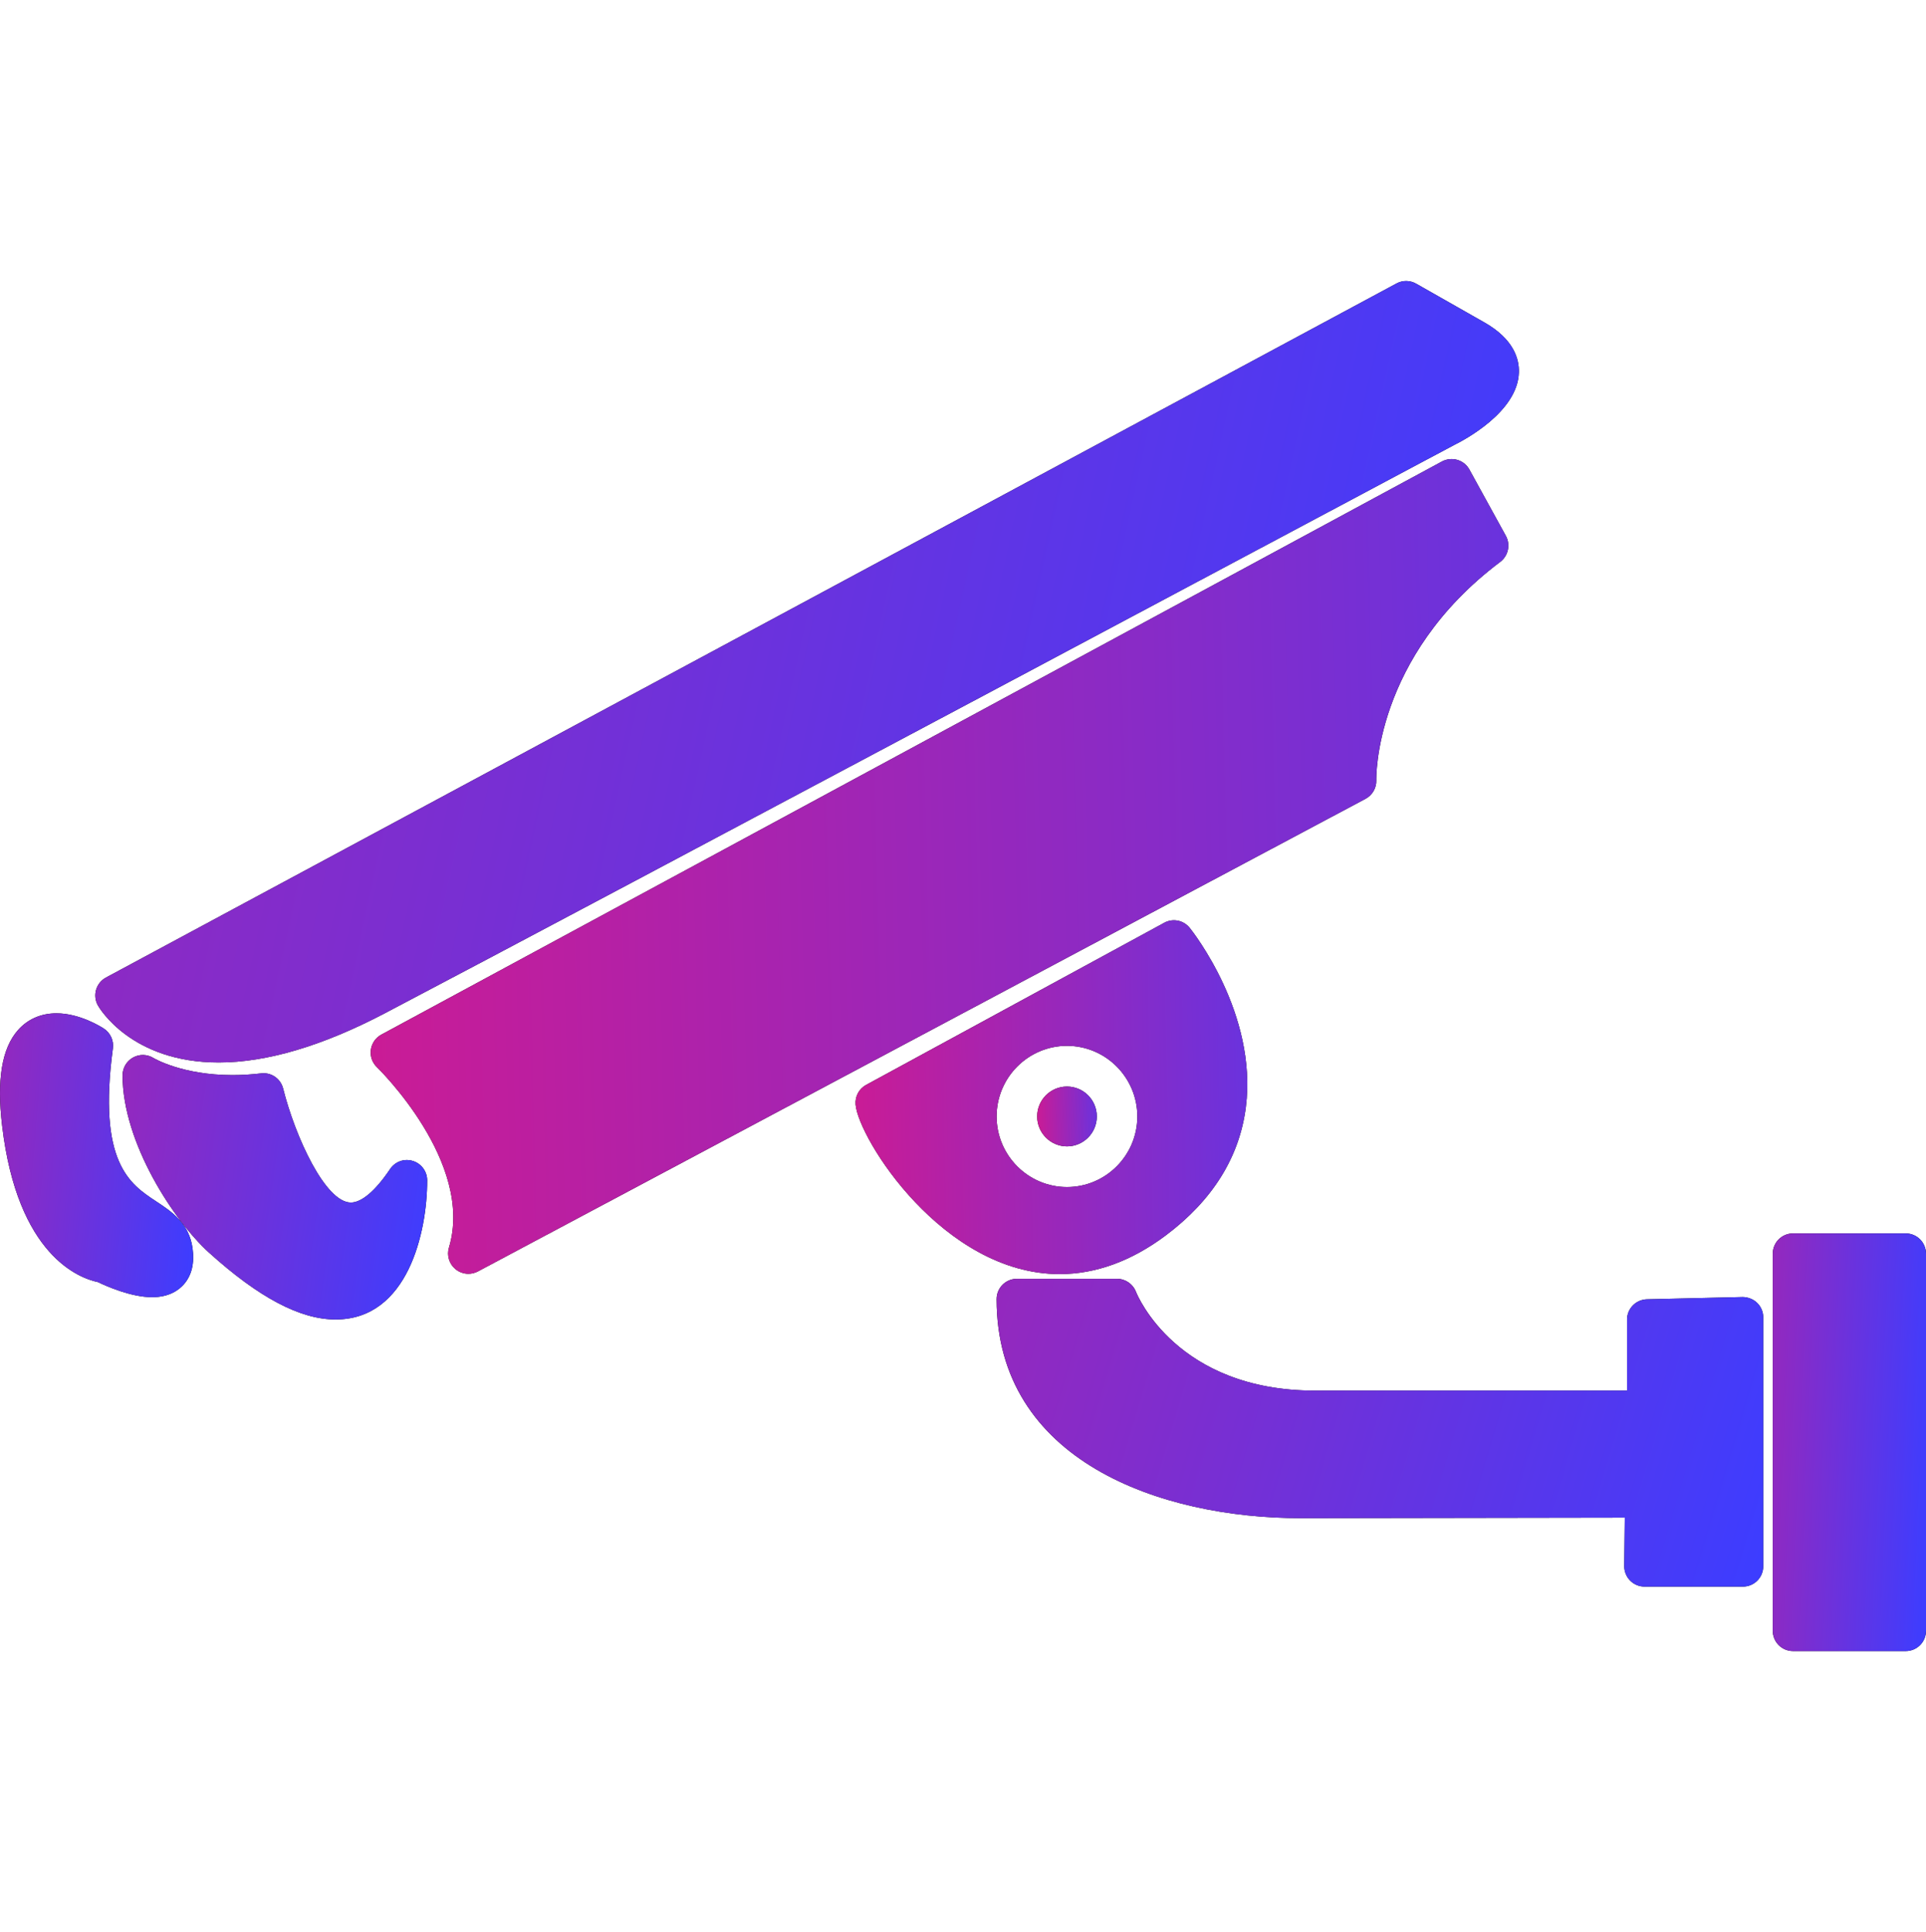 <svg xmlns="http://www.w3.org/2000/svg" width="310" height="311" viewBox="0 0 310 311" fill="none"><g clip-path="url(#clip0_1459_283)"><path d="M25.092 193.359C20.912 190.596 15.707 187.161 18.17 168.753C18.337 167.505 17.776 166.274 16.731 165.58C16.349 165.328 12.877 163.112 9.085 163.112C6.602 163.112 4.465 164.045 2.898 165.813C0.297 168.746 -0.541 173.784 0.34 181.2C2.813 202.129 12.799 205.76 15.743 206.372C17.139 207.046 21.107 208.805 24.482 208.805C27.22 208.805 28.779 207.672 29.605 206.722C30.852 205.288 31.318 203.347 30.995 200.944C30.44 196.881 27.601 195.009 25.092 193.359Z" fill="black"></path><path d="M25.092 193.359C20.912 190.596 15.707 187.161 18.17 168.753C18.337 167.505 17.776 166.274 16.731 165.58C16.349 165.328 12.877 163.112 9.085 163.112C6.602 163.112 4.465 164.045 2.898 165.813C0.297 168.746 -0.541 173.784 0.34 181.2C2.813 202.129 12.799 205.76 15.743 206.372C17.139 207.046 21.107 208.805 24.482 208.805C27.22 208.805 28.779 207.672 29.605 206.722C30.852 205.288 31.318 203.347 30.995 200.944C30.44 196.881 27.601 195.009 25.092 193.359Z" fill="url(#paint0_linear_1459_283)"></path><path d="M68.758 190.006C68.758 188.572 67.821 187.296 66.447 186.877C65.077 186.444 63.589 186.981 62.786 188.18C60.453 191.656 58.214 193.572 56.478 193.572C52.359 193.572 47.501 182.922 45.575 175.235C45.177 173.637 43.676 172.58 42.028 172.78C40.465 172.966 38.915 173.058 37.41 173.058C29.304 173.058 24.759 170.337 24.733 170.324C23.727 169.689 22.458 169.65 21.417 170.226C20.376 170.802 19.727 171.902 19.727 173.094C19.727 183.966 28.022 196.544 33.628 201.622C41.649 208.873 48.316 212.396 54.011 212.396C65.651 212.403 68.758 198.325 68.758 190.006Z" fill="black"></path><path d="M68.758 190.006C68.758 188.572 67.821 187.296 66.447 186.877C65.077 186.444 63.589 186.981 62.786 188.18C60.453 191.656 58.214 193.572 56.478 193.572C52.359 193.572 47.501 182.922 45.575 175.235C45.177 173.637 43.676 172.58 42.028 172.78C40.465 172.966 38.915 173.058 37.41 173.058C29.304 173.058 24.759 170.337 24.733 170.324C23.727 169.689 22.458 169.65 21.417 170.226C20.376 170.802 19.727 171.902 19.727 173.094C19.727 183.966 28.022 196.544 33.628 201.622C41.649 208.873 48.316 212.396 54.011 212.396C65.651 212.403 68.758 198.325 68.758 190.006Z" fill="url(#paint1_linear_1459_283)"></path><path d="M35.208 171.025C35.211 171.025 35.211 171.025 35.208 171.025C42.926 171.025 51.897 168.366 61.876 163.138C93.758 146.419 232.686 72.358 233.992 71.664C235.702 70.823 244.277 66.302 244.47 59.957C244.539 57.76 243.628 54.581 238.929 51.907L227.935 45.66C226.956 45.104 225.768 45.087 224.783 45.624L17.058 157.353C16.284 157.769 15.71 158.479 15.465 159.327C15.223 160.175 15.328 161.082 15.762 161.851C15.971 162.221 21.098 171.025 35.208 171.025Z" fill="black"></path><path d="M35.208 171.025C35.211 171.025 35.211 171.025 35.208 171.025C42.926 171.025 51.897 168.366 61.876 163.138C93.758 146.419 232.686 72.358 233.992 71.664C235.702 70.823 244.277 66.302 244.47 59.957C244.539 57.76 243.628 54.581 238.929 51.907L227.935 45.66C226.956 45.104 225.768 45.087 224.783 45.624L17.058 157.353C16.284 157.769 15.71 158.479 15.465 159.327C15.223 160.175 15.328 161.082 15.762 161.851C15.971 162.221 21.098 171.025 35.208 171.025Z" fill="url(#paint2_linear_1459_283)"></path><path d="M242.368 86.243L236.507 75.583C235.639 74.012 233.684 73.439 232.095 74.283L61.379 166.54C60.462 167.037 59.832 167.947 59.692 168.982C59.551 170.02 59.914 171.064 60.671 171.784C60.827 171.938 76.393 187.096 72.262 200.817C71.88 202.087 72.295 203.455 73.313 204.293C73.91 204.781 74.644 205.04 75.385 205.04C75.907 205.04 76.433 204.915 76.915 204.663L219.792 128.583C220.895 127.994 221.568 126.828 221.522 125.578C221.515 125.378 221.081 105.787 241.464 90.45C242.769 89.467 243.154 87.673 242.368 86.243Z" fill="black"></path><path d="M242.368 86.243L236.507 75.583C235.639 74.012 233.684 73.439 232.095 74.283L61.379 166.54C60.462 167.037 59.832 167.947 59.692 168.982C59.551 170.02 59.914 171.064 60.671 171.784C60.827 171.938 76.393 187.096 72.262 200.817C71.88 202.087 72.295 203.455 73.313 204.293C73.91 204.781 74.644 205.04 75.385 205.04C75.907 205.04 76.433 204.915 76.915 204.663L219.792 128.583C220.895 127.994 221.568 126.828 221.522 125.578C221.515 125.378 221.081 105.787 241.464 90.45C242.769 89.467 243.154 87.673 242.368 86.243Z" fill="url(#paint3_linear_1459_283)"></path><path d="M187.401 148.534L139.407 174.636C138.269 175.251 137.603 176.489 137.711 177.785C138.164 183.253 151.821 205.089 170.552 205.089C176.364 205.089 182.104 202.997 187.61 198.882C195.161 193.225 199.508 186.265 200.529 178.198C202.422 163.174 191.943 149.922 191.496 149.365C190.507 148.131 188.788 147.774 187.401 148.534ZM171.737 191.077C165.491 191.077 160.41 185.98 160.41 179.714C160.41 173.448 165.491 168.347 171.737 168.347C177.976 168.347 183.061 173.448 183.061 179.714C183.061 185.98 177.976 191.077 171.737 191.077Z" fill="black"></path><path d="M187.401 148.534L139.407 174.636C138.269 175.251 137.603 176.489 137.711 177.785C138.164 183.253 151.821 205.089 170.552 205.089C176.364 205.089 182.104 202.997 187.61 198.882C195.161 193.225 199.508 186.265 200.529 178.198C202.422 163.174 191.943 149.922 191.496 149.365C190.507 148.131 188.788 147.774 187.401 148.534ZM171.737 191.077C165.491 191.077 160.41 185.98 160.41 179.714C160.41 173.448 165.491 168.347 171.737 168.347C177.976 168.347 183.061 173.448 183.061 179.714C183.061 185.98 177.976 191.077 171.737 191.077Z" fill="url(#paint4_linear_1459_283)"></path><path d="M171.738 184.53C174.389 184.53 176.538 182.373 176.538 179.714C176.538 177.054 174.389 174.898 171.738 174.898C169.087 174.898 166.938 177.054 166.938 179.714C166.938 182.373 169.087 184.53 171.738 184.53Z" fill="black"></path><path d="M171.738 184.53C174.389 184.53 176.538 182.373 176.538 179.714C176.538 177.054 174.389 174.898 171.738 174.898C169.087 174.898 166.938 177.054 166.938 179.714C166.938 182.373 169.087 184.53 171.738 184.53Z" fill="url(#paint5_linear_1459_283)"></path><path d="M280.464 208.785L265.074 209.148C263.302 209.197 261.882 210.644 261.882 212.422V223.848H211.667C189.44 223.848 183.087 208.572 182.839 207.943C182.349 206.68 181.139 205.848 179.791 205.848H163.673C161.869 205.848 160.41 207.312 160.41 209.122C160.41 235.139 186.768 244.374 209.337 244.374L261.517 244.289L261.432 252.084C261.425 252.962 261.768 253.8 262.375 254.422C262.989 255.044 263.821 255.394 264.695 255.394H280.539C282.343 255.394 283.802 253.934 283.802 252.12V212.059C283.802 211.171 283.453 210.333 282.813 209.715C282.193 209.099 281.26 208.778 280.464 208.785Z" fill="black"></path><path d="M280.464 208.785L265.074 209.148C263.302 209.197 261.882 210.644 261.882 212.422V223.848H211.667C189.44 223.848 183.087 208.572 182.839 207.943C182.349 206.68 181.139 205.848 179.791 205.848H163.673C161.869 205.848 160.41 207.312 160.41 209.122C160.41 235.139 186.768 244.374 209.337 244.374L261.517 244.289L261.432 252.084C261.425 252.962 261.768 253.8 262.375 254.422C262.989 255.044 263.821 255.394 264.695 255.394H280.539C282.343 255.394 283.802 253.934 283.802 252.12V212.059C283.802 211.171 283.453 210.333 282.813 209.715C282.193 209.099 281.26 208.778 280.464 208.785Z" fill="url(#paint6_linear_1459_283)"></path><path d="M306.737 198.541H288.599C286.795 198.541 285.336 200.001 285.336 201.815V262.498C285.336 264.312 286.795 265.772 288.599 265.772H306.737C308.541 265.772 310 264.312 310 262.498V201.815C310 200.001 308.541 198.541 306.737 198.541Z" fill="black"></path><path d="M306.737 198.541H288.599C286.795 198.541 285.336 200.001 285.336 201.815V262.498C285.336 264.312 286.795 265.772 288.599 265.772H306.737C308.541 265.772 310 264.312 310 262.498V201.815C310 200.001 308.541 198.541 306.737 198.541Z" fill="url(#paint7_linear_1459_283)"></path></g><defs><linearGradient id="paint0_linear_1459_283" x1="-23.664" y1="69.513" x2="41.563" y2="74.823" gradientUnits="userSpaceOnUse"><stop stop-color="#E41582"></stop><stop offset="1" stop-color="#3D3DFF"></stop></linearGradient><linearGradient id="paint1_linear_1459_283" x1="-17.593" y1="82.603" x2="84.019" y2="96.603" gradientUnits="userSpaceOnUse"><stop stop-color="#E41582"></stop><stop offset="1" stop-color="#3D3DFF"></stop></linearGradient><linearGradient id="paint2_linear_1459_283" x1="-159.067" y1="-212.447" x2="302.869" y2="-111.776" gradientUnits="userSpaceOnUse"><stop stop-color="#E41582"></stop><stop offset="1" stop-color="#3D3DFF"></stop></linearGradient><linearGradient id="paint3_linear_1459_283" x1="4.5" y1="-22.964" x2="325.812" y2="-30.999" gradientUnits="userSpaceOnUse"><stop stop-color="#E41582"></stop><stop offset="1" stop-color="#3D3DFF"></stop></linearGradient><linearGradient id="paint4_linear_1459_283" x1="118.703" y1="106.074" x2="229.379" y2="103.879" gradientUnits="userSpaceOnUse"><stop stop-color="#E41582"></stop><stop offset="1" stop-color="#3D3DFF"></stop></linearGradient><linearGradient id="paint5_linear_1459_283" x1="164.045" y1="167.785" x2="180.897" y2="167.484" gradientUnits="userSpaceOnUse"><stop stop-color="#E41582"></stop><stop offset="1" stop-color="#3D3DFF"></stop></linearGradient><linearGradient id="paint6_linear_1459_283" x1="66.492" y1="104.356" x2="305.815" y2="175.666" gradientUnits="userSpaceOnUse"><stop stop-color="#E41582"></stop><stop offset="1" stop-color="#3D3DFF"></stop></linearGradient><linearGradient id="paint7_linear_1459_283" x1="266.563" y1="60.822" x2="318.547" y2="63.103" gradientUnits="userSpaceOnUse"><stop stop-color="#E41582"></stop><stop offset="1" stop-color="#3D3DFF"></stop></linearGradient><clipPath id="clip0_1459_283"><rect width="310" height="311" fill="white"></rect></clipPath></defs></svg>